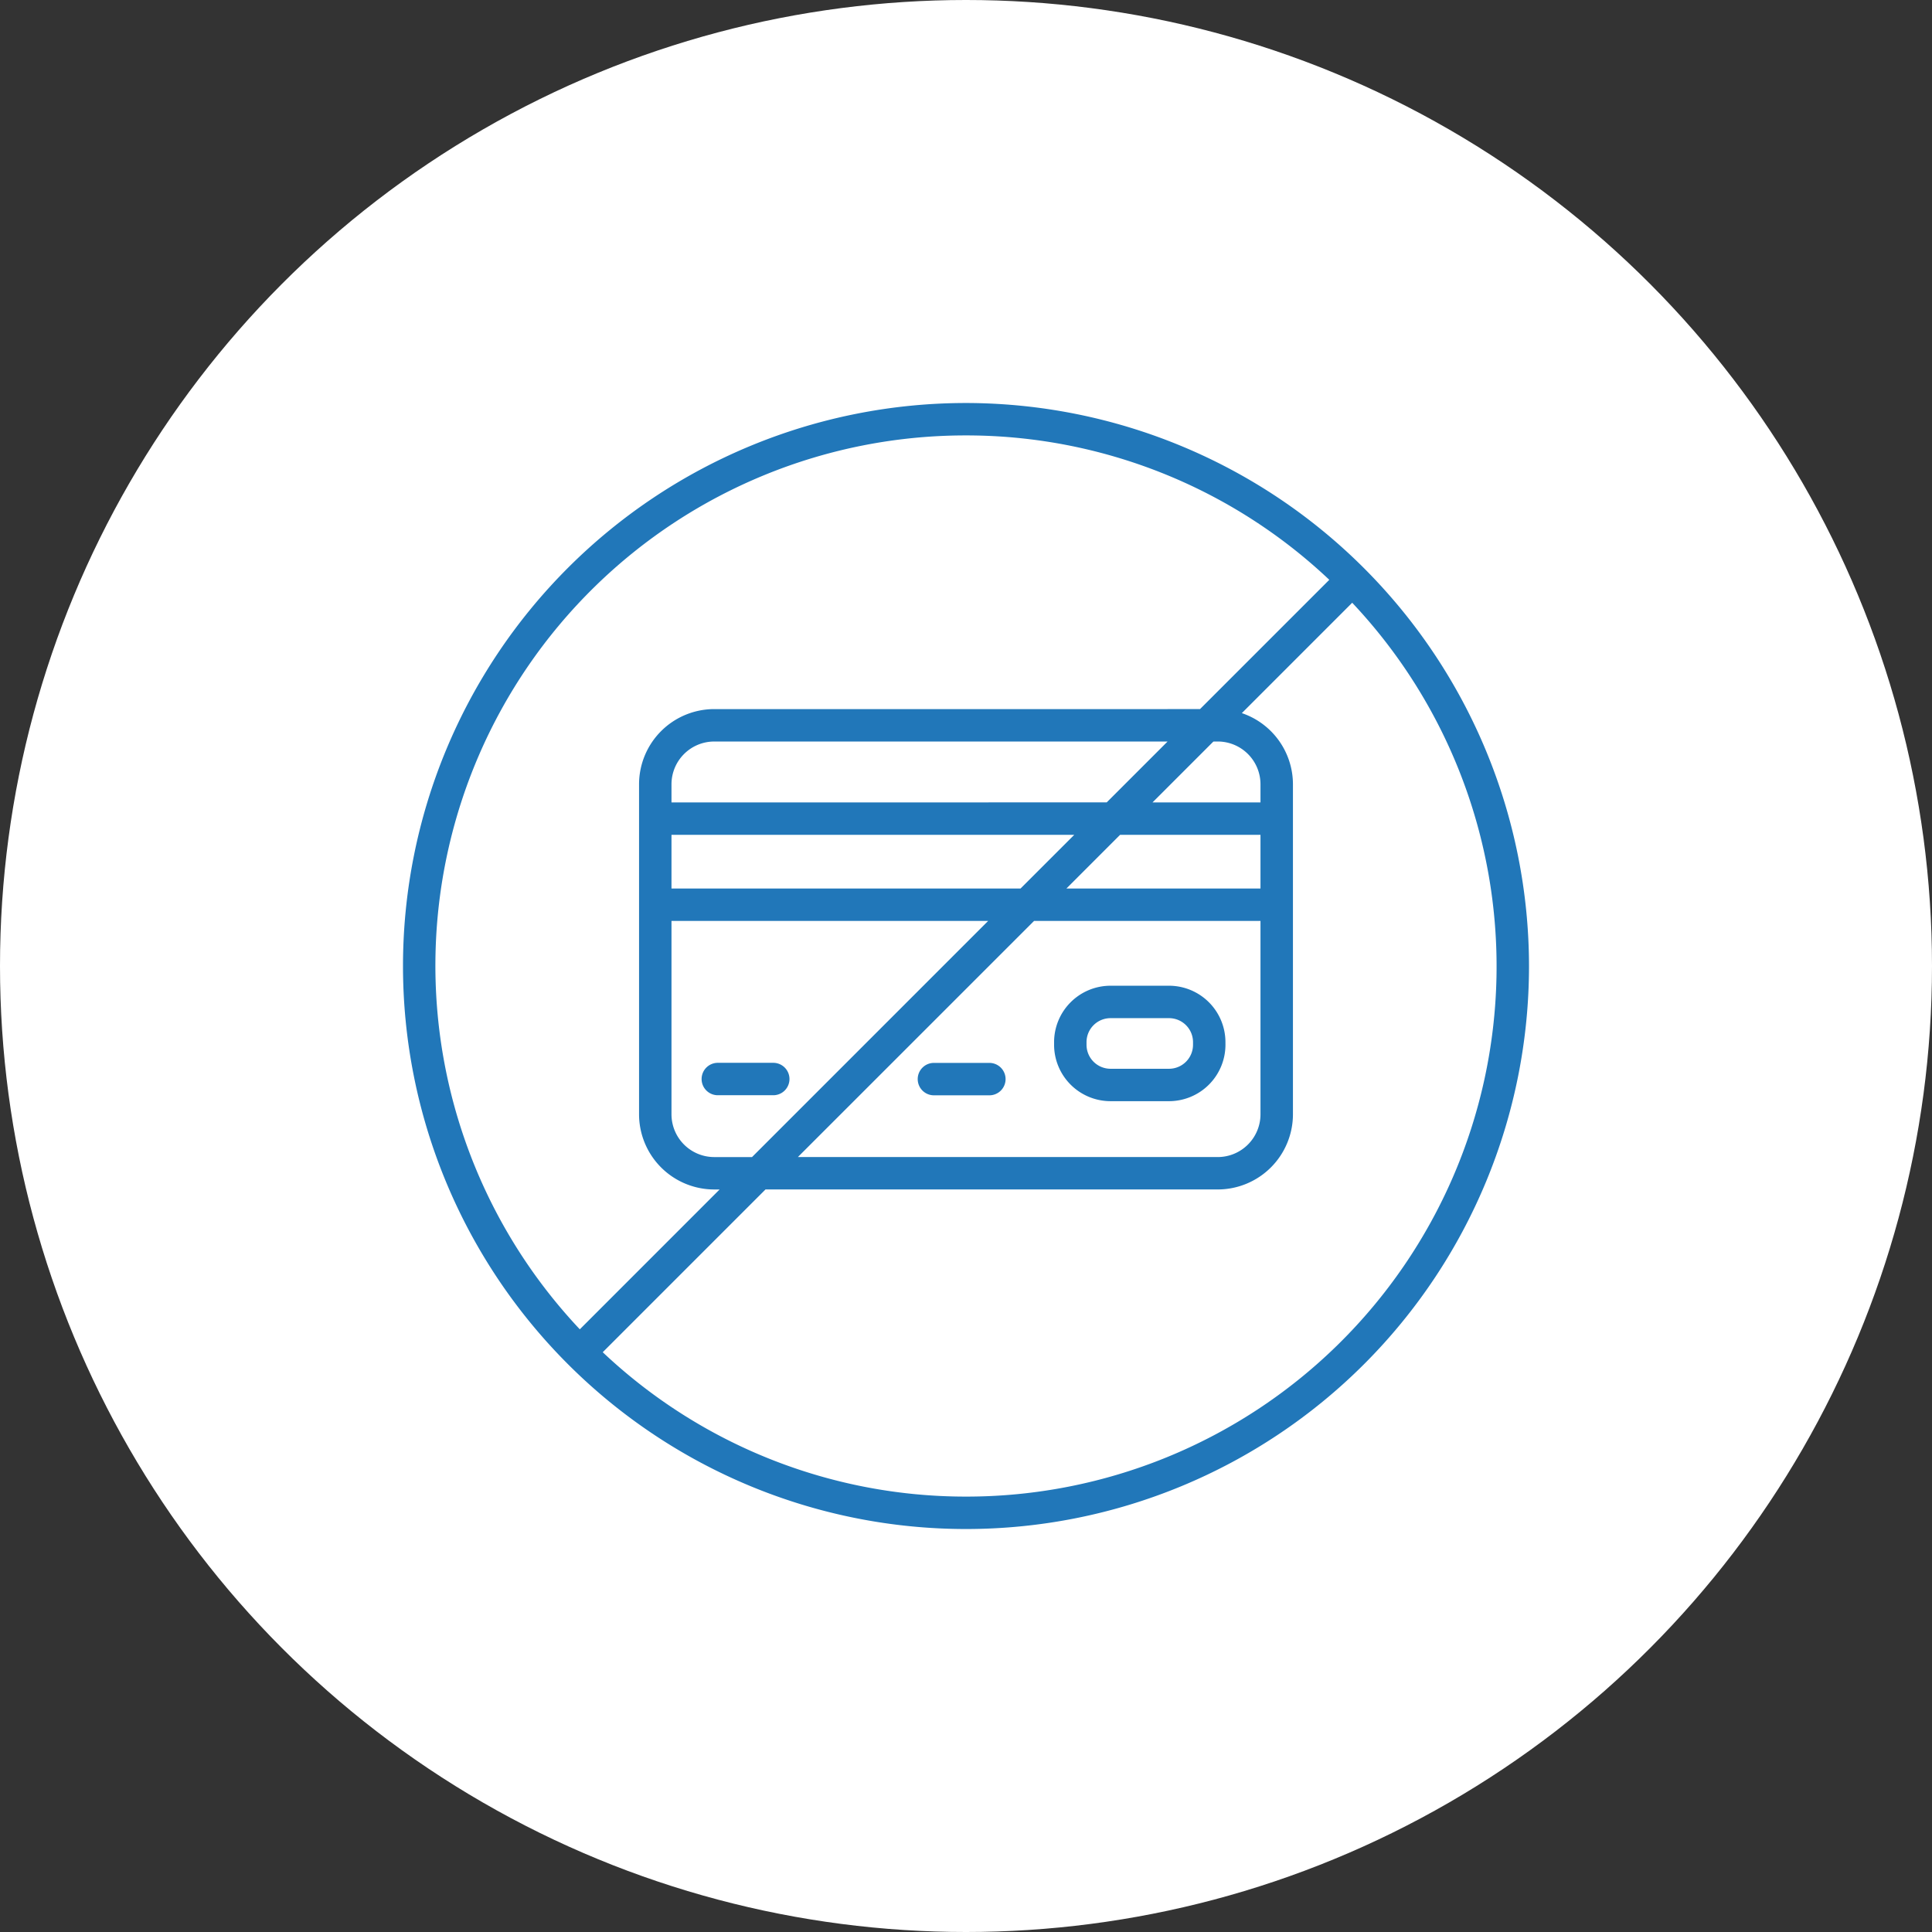 <svg xmlns="http://www.w3.org/2000/svg" xmlns:xlink="http://www.w3.org/1999/xlink" width="146" height="146" viewBox="0 0 146 146">
  <rect x="0" y="0" width="146" height="146" fill="#333333" stroke="none"/>
  <defs>
    <clipPath id="clip-path">
      <rect id="Rectangle_168" data-name="Rectangle 168" width="85.092" height="85.091" transform="translate(0 0)" fill="none"/>
    </clipPath>
  </defs>
  <circle id="Ellipse_35" data-name="Ellipse 35" cx="73" cy="73" r="73" fill="#fff"/>
  <g id="Group_267" data-name="Group 267" transform="translate(30.454 30.455)">
    <g id="Group_266" data-name="Group 266" transform="translate(0 0)" clip-path="url(#clip-path)">
      <path id="Path_355" data-name="Path 355" d="M42.546,0A42.546,42.546,0,1,0,85.092,42.546,42.594,42.594,0,0,0,42.546,0m0,2.449A39.938,39.938,0,0,1,70,13.361l-9.77,9.77H23.519a5.686,5.686,0,0,0-5.68,5.679V53.753a5.687,5.687,0,0,0,5.68,5.68h.407L13.362,70A40.066,40.066,0,0,1,42.546,2.449M61.573,25.58A3.233,3.233,0,0,1,64.8,28.81v1.374H56.64l4.6-4.6ZM20.29,32.633H50.726L46.67,36.688H20.29Zm0-2.449V28.81a3.233,3.233,0,0,1,3.229-3.229H57.779l-4.6,4.6Zm0,8.954H44.221L26.376,56.984H23.519a3.233,3.233,0,0,1-3.229-3.23Zm27.4,0H64.8V53.753a3.233,3.233,0,0,1-3.229,3.23H29.841ZM64.8,36.688H50.136l4.054-4.055H64.8ZM42.546,82.642A39.94,39.94,0,0,1,15.094,71.731l12.3-12.3H61.573a5.686,5.686,0,0,0,5.68-5.68V28.81a5.685,5.685,0,0,0-3.862-5.375l8.34-8.341A40.066,40.066,0,0,1,42.546,82.642" transform="translate(0 0)" fill="#2177b9"/>
      <path id="Path_356" data-name="Path 356" d="M25.881,56.843H30a1.225,1.225,0,1,0,0-2.449h-4.12a1.225,1.225,0,1,0,0,2.449" transform="translate(-2.054 -4.532)" fill="#2177b9"/>
      <path id="Path_357" data-name="Path 357" d="M47.815,54.4h-4.12a1.225,1.225,0,1,0,0,2.449h4.12a1.225,1.225,0,1,0,0-2.449" transform="translate(-3.538 -4.532)" fill="#2177b9"/>
      <path id="Path_358" data-name="Path 358" d="M66.624,52.3a4.267,4.267,0,0,0-4.263-4.262H57.938A4.267,4.267,0,0,0,53.675,52.3v.2a4.267,4.267,0,0,0,4.263,4.262h4.424a4.267,4.267,0,0,0,4.263-4.262Zm-2.45.2a1.815,1.815,0,0,1-1.812,1.813H57.938a1.815,1.815,0,0,1-1.812-1.813v-.2a1.814,1.814,0,0,1,1.812-1.812h4.424A1.814,1.814,0,0,1,64.174,52.3Z" transform="translate(-4.472 -4.002)" fill="#2177b9"/>
    </g>
  </g>
</svg>
